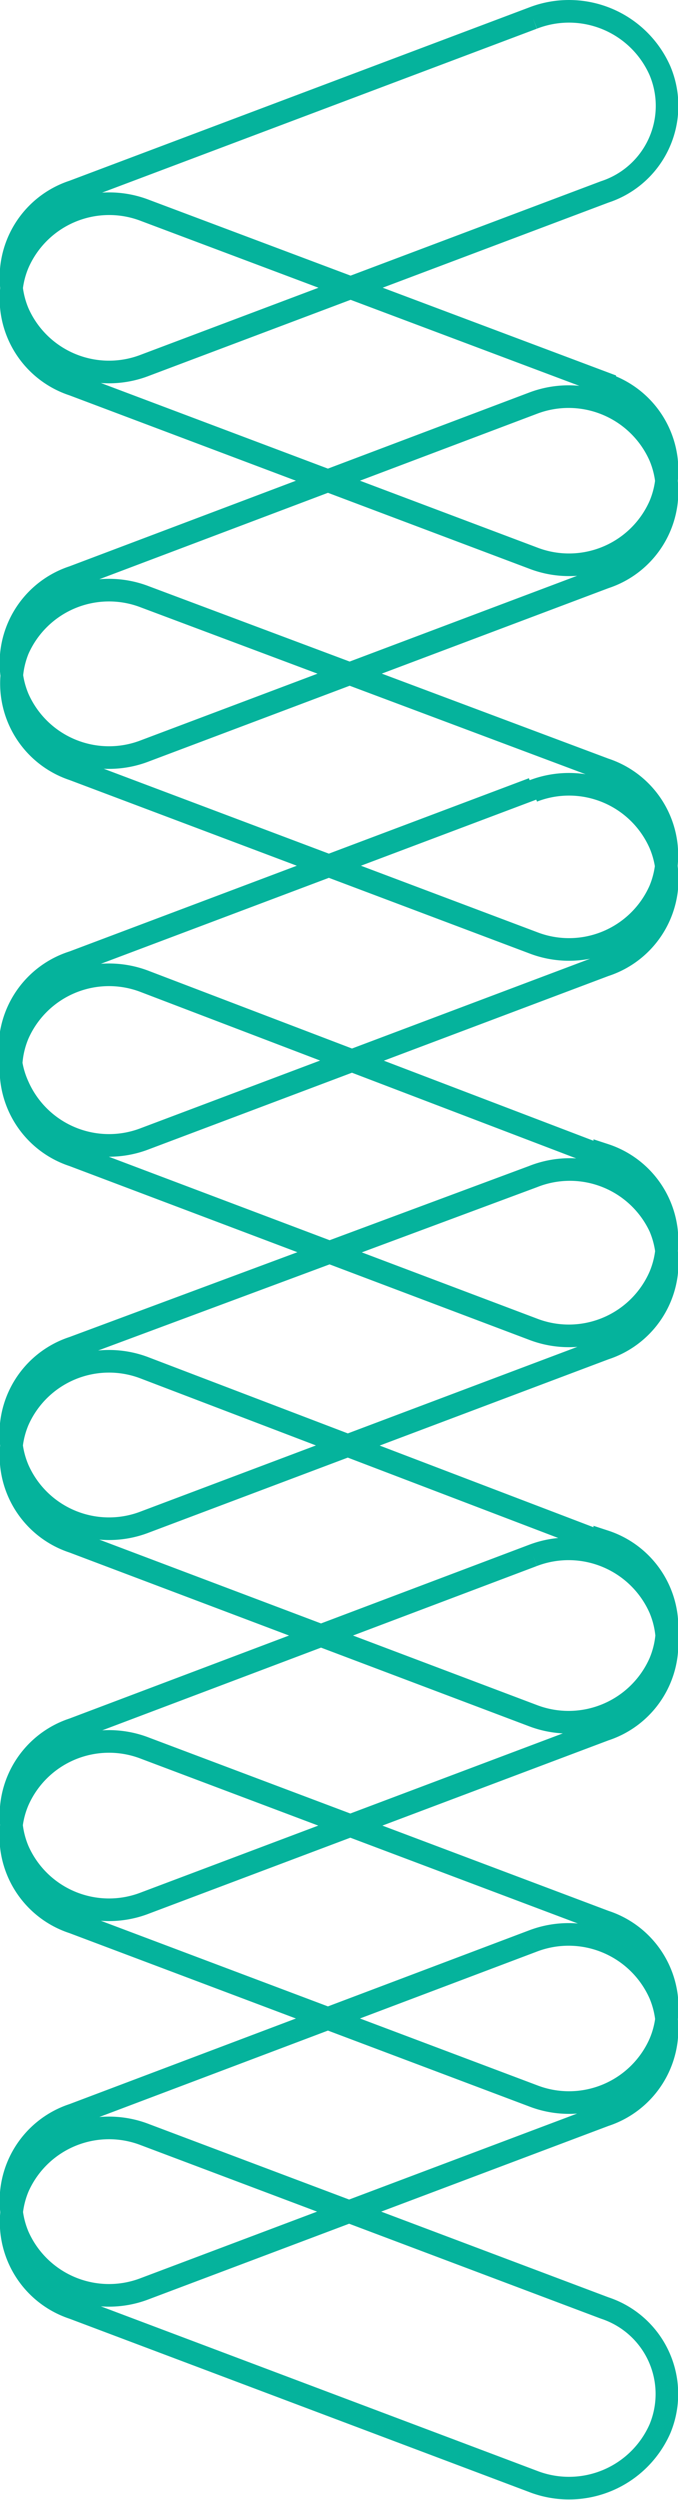 <svg xmlns="http://www.w3.org/2000/svg" viewBox="0 0 15 55.24"><defs><style>.cls-1{fill:none;stroke:#05b39c;stroke-miterlimit:10;stroke-width:0.5px;}</style></defs><title>Asset 1</title><g id="Layer_2" data-name="Layer 2"><g id="Layer_1-2" data-name="Layer 1"><path class="cls-1" d="M13.38,46.74,3.21,50.57A2.2,2.2,0,0,1,.4,49.41a2,2,0,0,1,1.22-2.68l10.17-3.84a2.21,2.21,0,0,1,2.81,1.17h0A2,2,0,0,1,13.38,46.74ZM11.79,34.37,1.62,38.21A2,2,0,0,0,.4,40.89a2.2,2.2,0,0,0,2.81,1.16l10.17-3.83a2,2,0,0,0,1.22-2.68,2.21,2.21,0,0,0-2.81-1.17M13.38,51,3.21,47.17A2.2,2.2,0,0,0,.4,48.33,2,2,0,0,0,1.62,51l10.17,3.83a2.2,2.2,0,0,0,2.81-1.16h0A2,2,0,0,0,13.38,51Zm0-8.54L3.21,38.63A2.2,2.2,0,0,0,.4,39.79a2,2,0,0,0,1.22,2.69l10.17,3.83a2.2,2.2,0,0,0,2.81-1.16h0A2,2,0,0,0,13.38,42.46ZM14.6,27.11h0A2.2,2.2,0,0,0,11.79,26L1.62,29.78A2,2,0,0,0,.4,32.47a2.2,2.2,0,0,0,2.81,1.16L13.38,29.8A2,2,0,0,0,14.6,27.11Zm-2.81-9.68L1.62,21.26A2,2,0,0,0,.4,24a2.2,2.2,0,0,0,2.81,1.16l10.17-3.83a2,2,0,0,0,1.22-2.69,2.2,2.2,0,0,0-2.81-1.16m1.59,16.63L3.21,30.23A2.2,2.2,0,0,0,.4,31.39a2,2,0,0,0,1.22,2.68l10.17,3.84a2.21,2.21,0,0,0,2.81-1.17h0A2,2,0,0,0,13.38,34.06Zm0-8.54L3.21,21.69A2.2,2.2,0,0,0,.4,22.85a2,2,0,0,0,1.22,2.68l10.17,3.84A2.2,2.2,0,0,0,14.6,28.2h0A2,2,0,0,0,13.38,25.52ZM14.6,10.08h0a2.21,2.21,0,0,0-2.81-1.17L1.62,12.75A2,2,0,0,0,.4,15.43a2.2,2.2,0,0,0,2.81,1.16l10.17-3.83A2,2,0,0,0,14.6,10.08ZM11.79.4,1.62,4.23A2,2,0,0,0,.4,6.91,2.2,2.2,0,0,0,3.21,8.07L13.38,4.24A2,2,0,0,0,14.6,1.56,2.2,2.2,0,0,0,11.79.4M13.38,17,3.21,13.19A2.2,2.2,0,0,0,.4,14.35,2,2,0,0,0,1.62,17l10.17,3.83a2.2,2.2,0,0,0,2.81-1.16h0A2,2,0,0,0,13.38,17Zm0-8.53L3.21,4.65A2.2,2.2,0,0,0,.4,5.82,2,2,0,0,0,1.62,8.5l10.17,3.83a2.2,2.2,0,0,0,2.81-1.16h0A2,2,0,0,0,13.38,8.49Z"/></g></g></svg>
